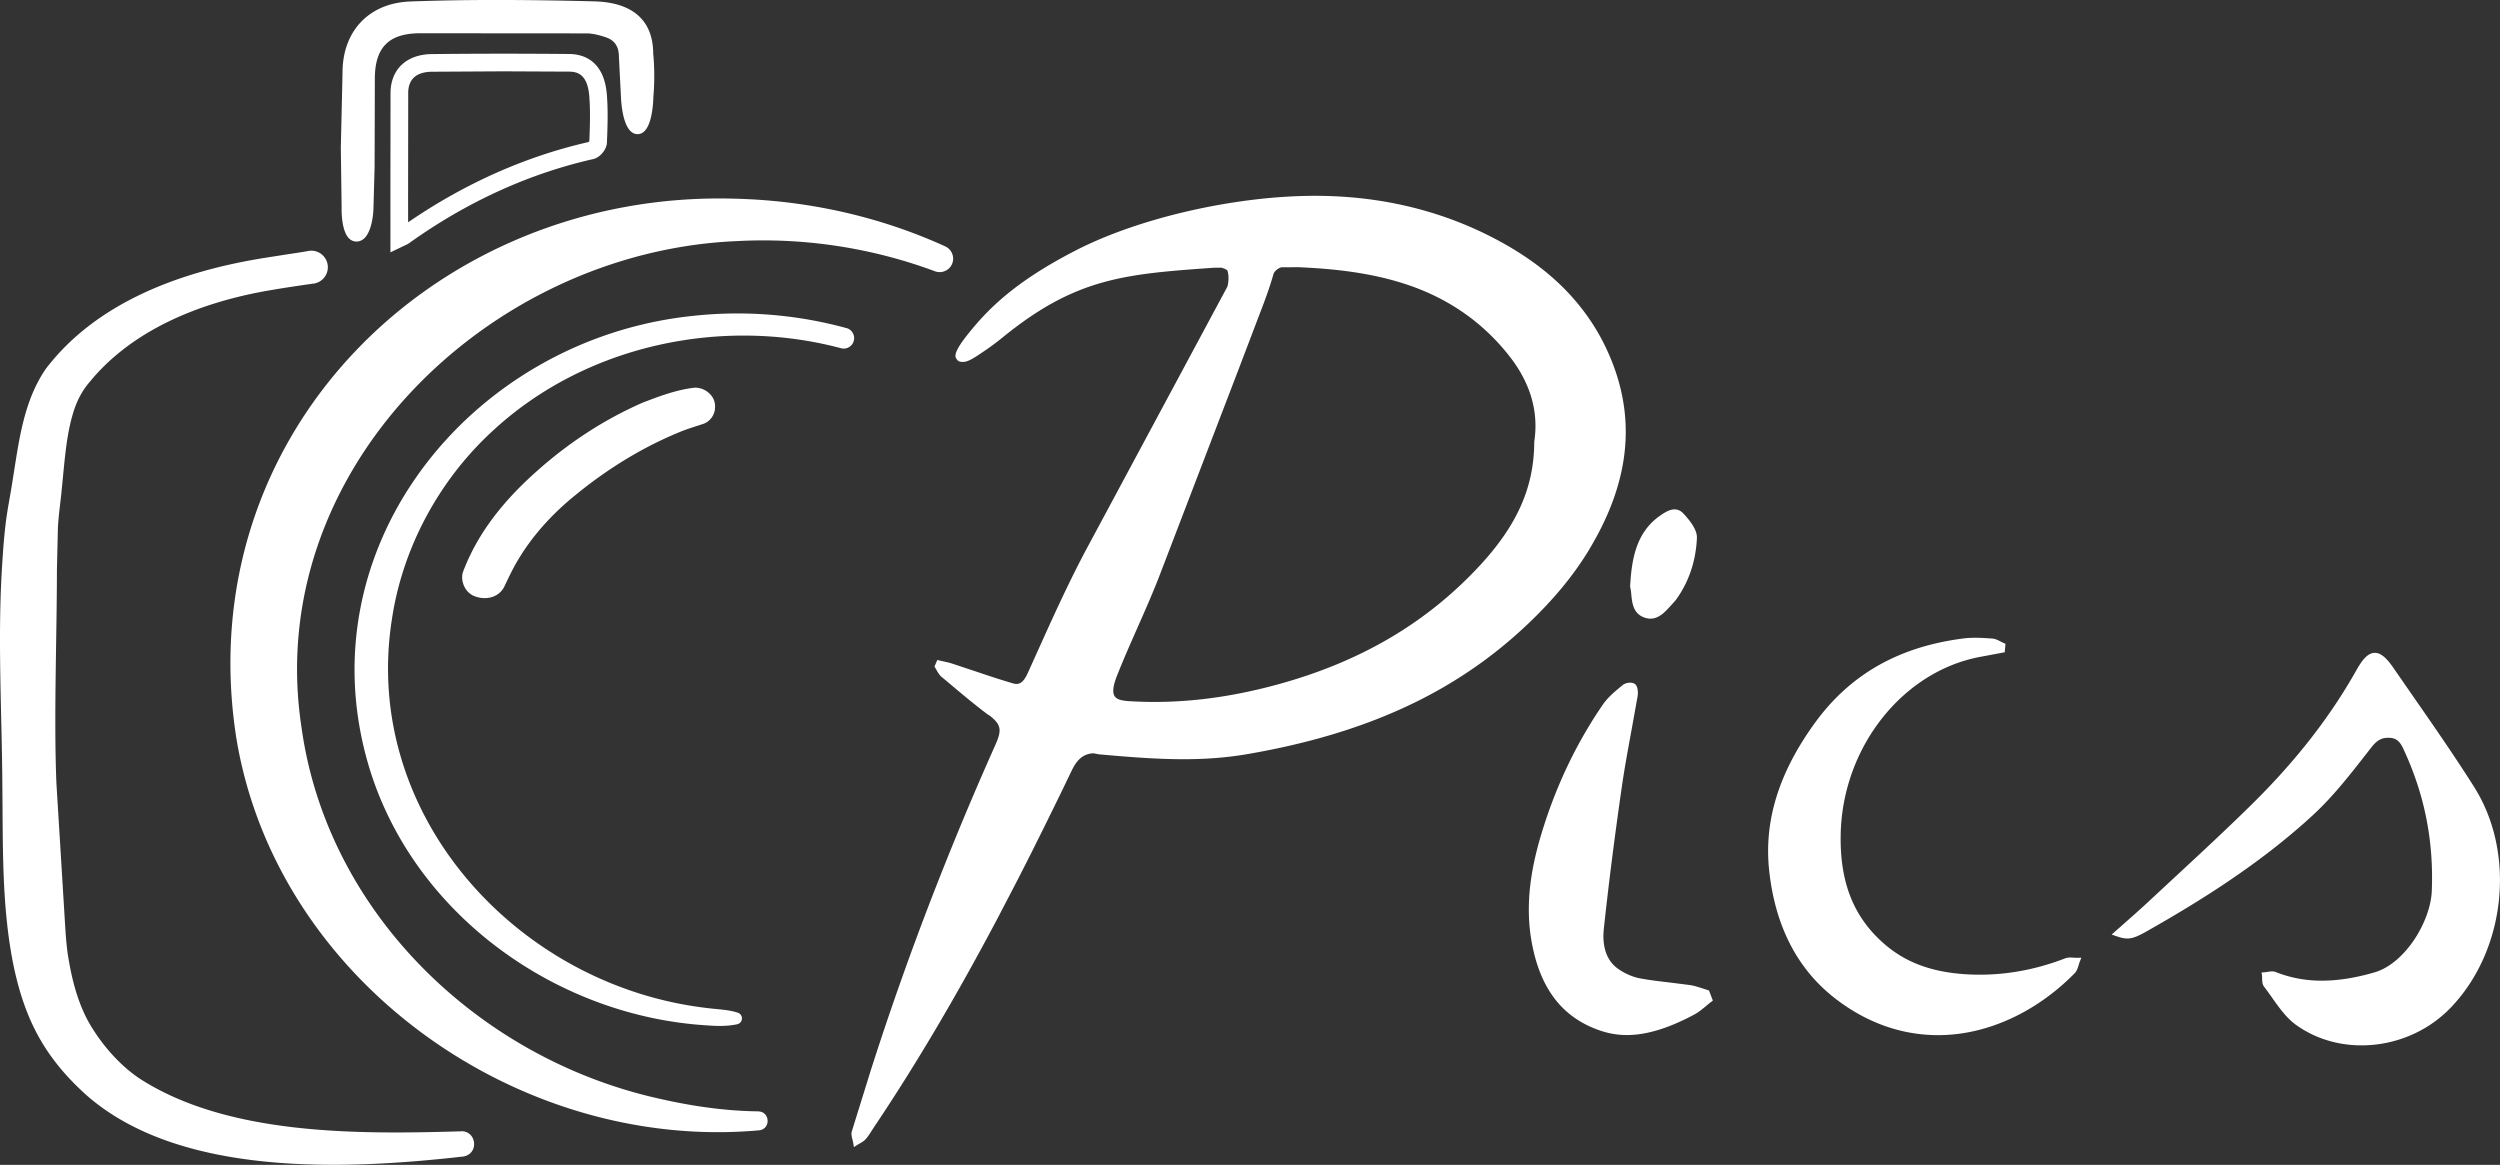<svg xmlns="http://www.w3.org/2000/svg" viewBox="0 0 990.83 461.68" fill="#fff"><rect x="0" y="0" width="990.83" height="461.68" fill="#333333" stroke="none"/><path d="M281.84 156.7s-.05-.07-.08-.1c-1.56-1.88-4.02-3.06-6.54-2.94-7.04.8-13.76 3.33-20.33 5.85-15.55 6.77-29.88 16.21-42.48 27.54-10.55 9.39-20.01 20.32-26.14 33.15-.63 1.27-1.19 2.58-1.75 3.89-.47 1.24-1.34 2.95-1.34 4.3-.15 3.21 1.65 6.55 4.66 7.8 4.48 1.89 9.99.74 12.13-3.9 1.84-3.88 3.57-7.53 5.81-11.15 5.79-9.48 13.45-17.76 22.09-24.77 12.98-10.64 27.32-19.5 42.91-25.7 2.63-1 5.3-1.78 7.98-2.68 1.18-.41 2.19-1.16 2.97-2.09.04-.05.08-.09.12-.14.15-.19.3-.39.43-.6.08-.13.16-.25.24-.39.12-.21.21-.43.31-.65l.12-.28c.27-.73.44-1.51.45-2.32a5.58 5.58 0 0 1-.15 1.22c.07-.39.13-.79.15-1.22.03-.61-.02-1.19-.12-1.75.12.56.17 1.15.12 1.75.12-1.52-.3-2.93-1.05-4.14-.03-.04-.05-.08-.08-.13-.13-.19-.26-.38-.41-.56zm1.14 6.95c.06-.19.12-.39.17-.59-.05.2-.1.4-.17.59zm.19-4.26c-.02-.09-.05-.19-.07-.28.03.09.05.19.07.28zM138.34 94.5c.82.81 1.83 1.23 2.92 1.23h.19c6.01-.27 6.52-11.72 6.56-13.03l.45-16.34.05-14.8.05-20.35c.02-12.35 5.46-17.91 17.65-18.03l66.23.05c2.74.02 5.57.85 7.72 1.57 3.24 1.09 4.96 3.43 5.1 6.96l.84 16.64c.15 3.46 1.06 14.73 6.57 14.77h.02c5.5 0 6.19-11.38 6.27-14.98.08-.81.77-8.31-.07-16.94C258.84 8.09 250.76.93 235.53.54c-29.28-.75-51.77-.73-72.92.05-16.29.6-26.83 11.64-26.85 28.11l-.68 29.83.32 23.86c-.02.92-.15 9.08 2.93 12.1zm162.28 345.97c-13.59-.16-26.94-2.16-40.13-5.21-71.12-16.11-130.81-73.75-140.98-146.89-15.57-101.51 73.57-188.44 172.1-192.79a195.56 195.56 0 0 1 78.97 11.94c2.6.96 5.53-.24 6.7-2.79a5.34 5.34 0 0 0-2.64-7.07c-25.91-11.83-54.43-18.2-83.26-18.91-118.65-3.52-216.53 93.09-197.73 213.68 15.77 96.12 111.74 164.16 207.21 155.55 4.73-.54 4.33-7.35-.25-7.49zm34.86-310.43c-20.04-5.5-41.12-7.12-61.81-4.74-88.02 9.64-154.72 93.3-126.65 181.08 18.43 57.1 74.47 96.62 133.57 100.03 3.86.3 7.72.35 11.58-.46a2.39 2.39 0 0 0 1.78-1.62c.39-1.25-.31-2.59-1.56-2.98-3.66-1.18-7.41-1.27-11.15-1.72-75.91-8.31-138.14-76.61-125.91-154.22 4.27-28.61 18.99-55.65 40.5-75.15 36.41-33.4 90.04-44.9 137.51-32.24 2.19.57 4.44-.72 5.04-2.91a4.15 4.15 0 0 0-2.89-5.09zM159.75 97.6l.81-.37c.51-.23.99-.44 1.51-.81 22.88-16.36 47.47-27.59 73.07-33.38 2.67-.6 5.3-3.78 5.41-6.53.27-6.66.46-12.68-.02-18.87-1.09-14.03-9.78-16.19-14.86-16.24-19.36-.17-37.19-.16-54.49.04-10.06.11-16.34 6.01-16.4 15.39l-.05 40.81.01 16.81v5.56l5.01-2.4zm2.03-60.73c.04-5.53 3.23-8.37 9.48-8.44l28.27-.16 26.09.12c3.35.03 7.27 1.17 7.94 9.78.44 5.71.27 11.41.02 17.72a2.44 2.44 0 0 1-.32.4c-25 5.71-49.03 16.4-71.51 31.82l-.01-10.48.05-40.75zm818.79 275c-7.76-12.26-16.15-24.35-24.27-36.03l-7.82-11.29c-2.83-4.12-5.15-5.91-7.42-5.8-2.35.11-4.45 2.09-7 6.63-10.47 18.63-23.95 35.98-41.22 53.04-10.03 9.91-20.53 19.63-30.68 29.04l-11.26 10.46c-2.65 2.47-5.39 4.88-8.29 7.44l-4.42 3.9-1.27 1.13 1.6.56c4.8 1.69 6.56 1.41 12.61-2.02 19.22-10.91 44.07-26 65.79-46.09 7.78-7.2 14.55-15.88 21.1-24.28l1.74-2.23c2.32-2.97 4.11-3.97 7.03-3.92 2.7.04 4.24 1.18 5.67 4.24 8.42 17.96 12.13 36.42 11.34 56.44-.47 12.05-10.54 28.8-22.82 32.33-15.27 4.39-27.66 4.34-38.99-.16-1.07-.43-2.26-.24-3.31-.07-.44.07-.86.14-1.25.16l-1.07.06.13 1.06c.05.38.06.81.07 1.27.02 1.16.05 2.37.72 3.24 1.06 1.38 2.11 2.86 3.12 4.29 2.84 4.03 5.79 8.19 9.62 10.94 7.59 5.45 16.71 8.1 25.95 8.1 12.82 0 25.84-5.1 35.26-14.87 21.93-22.74 26.03-61.21 9.33-87.58zm-158.6 67.69c-1.18-.08-2.4-.16-3.54.29-13.05 5.03-26.38 7.14-39.61 6.26-13.51-.9-23.73-4.75-32.15-12.12-12.12-10.6-17.56-24.44-17.14-43.55.77-34.44 24.71-64.61 55.7-70.18l5.88-1.1 3.43-.65.29-3.36-.67-.28c-.42-.18-.83-.39-1.25-.61-1.04-.54-2.11-1.1-3.35-1.18-3.71-.26-7.54-.52-11.29-.05-25.75 3.26-45.08 14.27-59.09 33.65-14.22 19.66-20.11 38.75-18 58.34 2.38 22.06 11.19 39.13 26.2 50.74 12.37 9.57 26.27 14.5 40.69 14.5a64.51 64.51 0 0 0 9.66-.73c16.02-2.42 31.84-10.87 44.54-23.82.86-.87 1.23-2.11 1.6-3.31a16.62 16.62 0 0 1 .47-1.41l.57-1.41-1.52.03a22.4 22.4 0 0 1-1.41-.05zM676.85 392.4l-2.16-.68c-1.61-.53-3.27-1.07-4.99-1.32l-7.99-1.01c-3.87-.45-7.87-.91-11.74-1.64-2.89-.55-5.95-1.87-8.61-3.73-5.71-3.99-6.25-10.88-5.71-15.95 1.88-17.51 4.19-35.77 7.07-55.82 1.09-7.59 2.5-15.27 3.87-22.69l2.44-13.6c.23-1.37.16-3.89-1.01-4.84-1.19-.96-3.73-.58-4.9.39l-.62.51c-2.57 2.13-5.23 4.33-7.17 7.13-9.96 14.47-17.84 30.64-23.41 48.07-3.87 12.11-7.94 28.23-4.99 45.44 3.08 18 11.26 29.44 25 34.95 3.58 1.44 7.69 2.61 12.85 2.61 6.74 0 15.27-2.01 26.67-8.1 1.74-.93 3.29-2.22 4.78-3.46a63.92 63.92 0 0 1 2.04-1.65l.59-.45-1.53-4-.48-.14zm-30.31-156.69c.34 3.32.77 7.46 5.15 9.03.87.31 1.68.45 2.45.45 3.44 0 5.94-2.8 8.19-5.32l1.04-1.15c.29-.31.66-.72.99-1.18 4.99-6.89 7.81-15.31 8.18-24.36.13-3.34-2.99-7.11-5.35-9.65-3.12-3.35-6.88-.78-9.12.76-9.96 6.83-11.42 18.08-12 28.1v.16l.03.16c.23.86.34 1.9.45 3zM182.7 448.38c-40.91 1.2-92.51 1.67-127.49-20.99-8.14-5.51-15.15-13.74-19.9-22-4.71-8.34-7.07-18.17-8.52-27.68a139.5 139.5 0 0 1-.84-8.71l-3.59-58.59c-1.07-26.05.19-58.32.2-84.5l.38-16.49c.23-5.17 1.18-11.18 1.63-16.52 1.1-10.58 1.71-21.57 5.07-31.23 1.41-3.87 3.26-7.27 5.93-10.32l1.24-1.49c17.58-20.37 44.53-30.49 70.62-34.89 4.92-.84 11.75-1.88 16.83-2.57a6.55 6.55 0 1 0-2.13-12.92c-2.67.49-5.5.9-8.34 1.33l-8.54 1.34C73 107.24 38.8 119.17 18.23 146.09c-9.08 13.1-10.79 29.4-13.23 44.3-.87 5.9-2.03 11.1-2.77 17.24-.71 5.99-1.1 11.74-1.45 17.52-1.75 28.59-.03 57.17.15 85.76.29 23.92-.37 48.2 4.45 71.82 4.49 21.4 12.28 36.22 28.5 50.97C71 466.75 137.27 463.6 183.5 458.38c6.46-.96 5.5-10.19-.79-10.04zm447.27-230.8c16.8-27.94 18.84-54.2 6.26-80.27-2.58-5.34-5.69-10.34-9.34-15.01-8.05-10.41-18.79-19.21-32.51-26.67-21.99-11.96-46.61-18.02-73.18-18.02h-.24c-31.35.04-69.23 8.67-94.26 21.47-24.35 12.45-35.05 23.33-42.99 33.24-5.2 6.49-5.35 8.52-4.81 9.64a1.61 1.61 0 0 0 .35.48c.56.98 1.73 1 2.18.99 1.81.2 4.37-1.41 6.84-3.07l.44-.29q4.84-3.21 8.62-6.3c29.11-23.74 48.52-25.14 83.73-27.66l2.99-.02c1.3.34 2.32.85 2.44 1.23.57 1.76.52 4.19-.02 6.25l-56.32 104.88c-5.48 10.37-10.53 21.16-15.39 31.85l-4.8 10.64-2.69 5.97c-1.69 3.59-3.27 4.66-5.74 3.95-5.32-1.55-10.68-3.35-15.86-5.1l-8.22-2.73c-1.18-.38-2.39-.65-3.56-.9l-1.58-.36-.82-.2-1.14 2.63.29.45c.19.29.36.61.54.92.29.52.59 1.05.96 1.53.26.39.56.76.93 1.07l3.37 2.83c4.84 4.07 9.85 8.29 15.07 12.19.07.04.36.22.82.49 4.55 3.65 4.78 5.71 2.11 11.68-18.93 42.36-35.49 85.58-49.2 128.47l-.14.43-7.49 24.11c-.33 1.12-.02 2.3.28 3.44a16.01 16.01 0 0 1 .3 1.31l.24 1.52 1.29-.84c.31-.2.65-.39.98-.58.85-.47 1.72-.96 2.41-1.75.94-1.06 1.7-2.27 2.44-3.43l.89-1.38c17.74-26.43 33.41-53.55 47.36-79.75l1.71-3.22 7.75-14.89 5.11-10.04c0-.02.02-.04.03-.05l5.81-11.67 5.94-12.11.97-2 3.67-7.6c2.17-4.51 4.73-6.58 8.55-6.78l2.19.41c12.01 1.08 22.93 1.94 33.49 1.94 8.54 0 16.86-.56 25.35-2.02 47.39-8.16 82.69-24.53 111.1-51.51 10.36-9.83 18.37-19.57 24.5-29.77zm-187.31 50.34c1.9-4.82 3.97-9.64 6.05-14.37l2.07-4.7c2.89-6.53 5.88-13.29 8.53-20.08l31.37-81.85 9.96-26.16a155.35 155.35 0 0 0 4.2-12.52c.77-1.18 1.71-1.9 3-2.3l6.79-.04c12.54.56 28.95 1.91 44.62 7.45 16.3 5.77 29.73 15.53 39.91 29.02 7.66 10.28 10.66 21.29 8.91 32.73v.15c-.07 17.82-6.76 32.93-21.69 49.02-20.94 22.55-46.95 37.88-79.53 46.87-20.74 5.72-40.13 7.93-59.26 6.76-3.34-.2-5.09-.8-5.85-2.01-.91-1.43-.6-4.11.91-7.96h0z"/></svg>